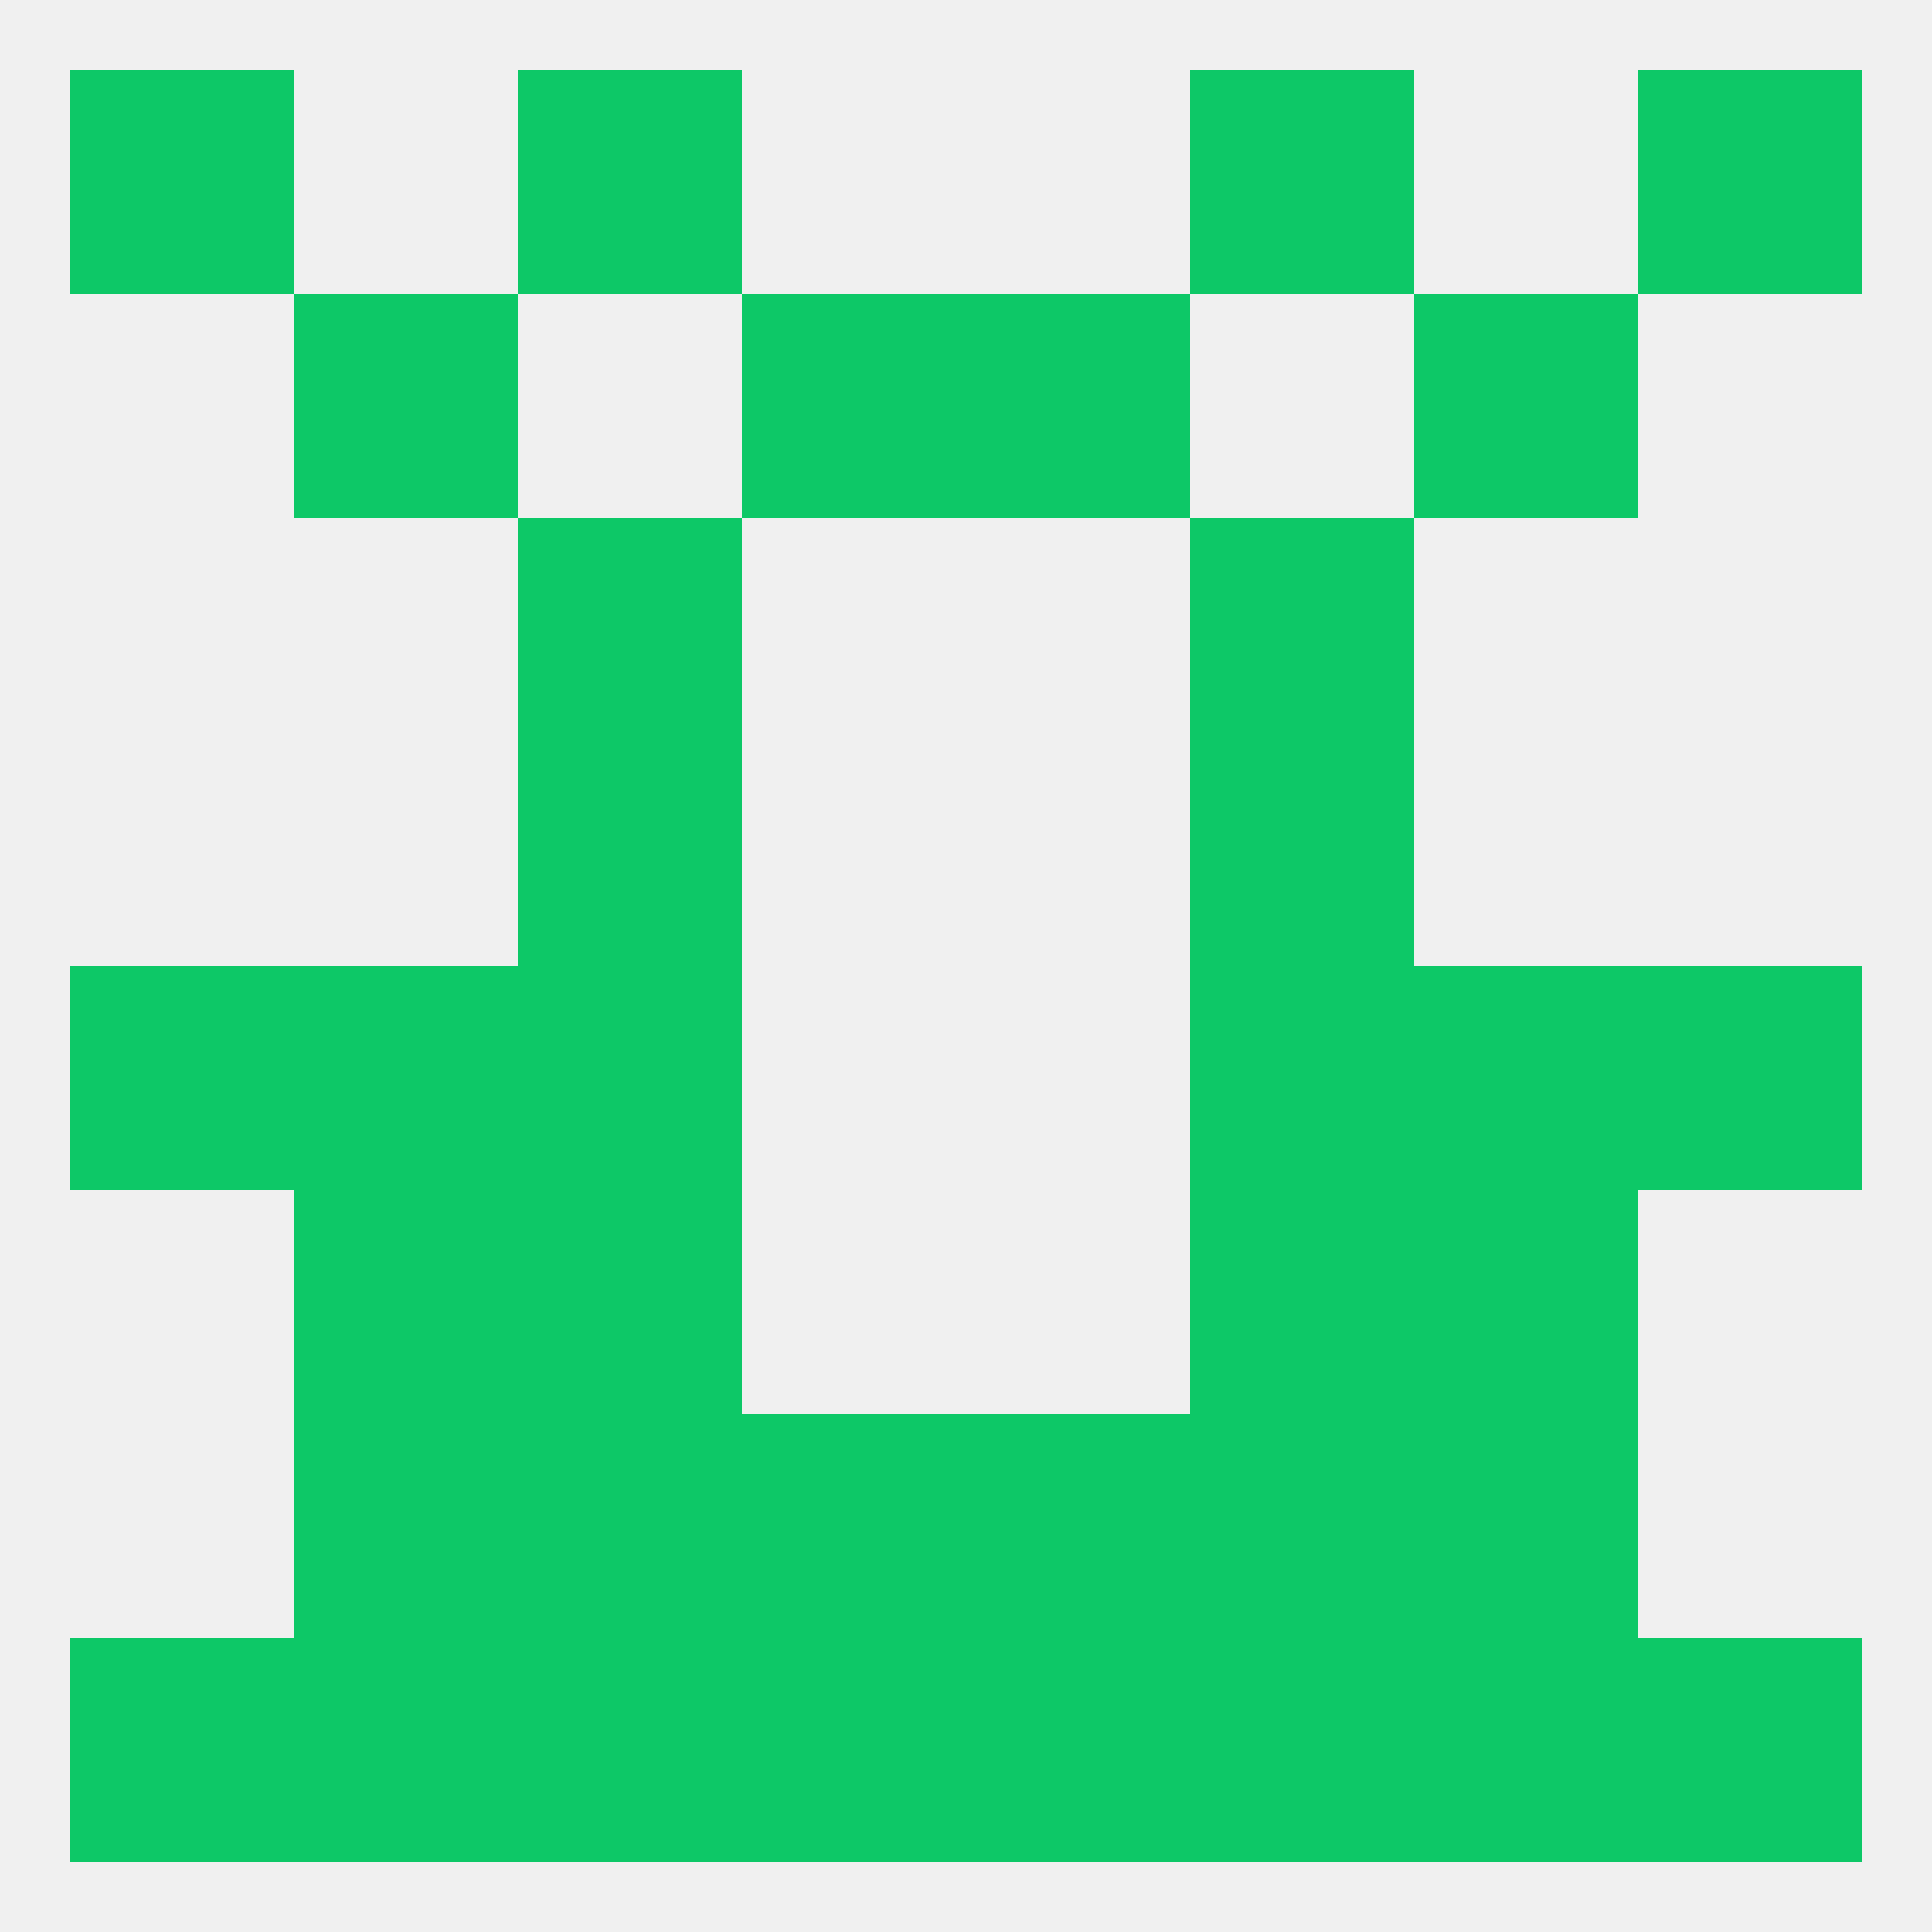 
<!--   <?xml version="1.0"?> -->
<svg version="1.1" baseprofile="full" xmlns="http://www.w3.org/2000/svg" xmlns:xlink="http://www.w3.org/1999/xlink" xmlns:ev="http://www.w3.org/2001/xml-events" width="250" height="250" viewBox="0 0 250 250" >
	<rect width="100%" height="100%" fill="rgba(240,240,240,255)"/>

	<rect x="9" y="9" width="29" height="29" fill="rgba(13,200,103,255)"/>
	<rect x="212" y="9" width="29" height="29" fill="rgba(13,200,103,255)"/>
	<rect x="67" y="9" width="29" height="29" fill="rgba(13,200,103,255)"/>
	<rect x="154" y="9" width="29" height="29" fill="rgba(13,200,103,255)"/>
	<rect x="183" y="38" width="29" height="29" fill="rgba(13,200,103,255)"/>
	<rect x="96" y="38" width="29" height="29" fill="rgba(13,200,103,255)"/>
	<rect x="125" y="38" width="29" height="29" fill="rgba(13,200,103,255)"/>
	<rect x="38" y="38" width="29" height="29" fill="rgba(13,200,103,255)"/>
	<rect x="212" y="125" width="29" height="29" fill="rgba(13,200,103,255)"/>
	<rect x="67" y="125" width="29" height="29" fill="rgba(13,200,103,255)"/>
	<rect x="154" y="125" width="29" height="29" fill="rgba(13,200,103,255)"/>
	<rect x="38" y="125" width="29" height="29" fill="rgba(13,200,103,255)"/>
	<rect x="183" y="125" width="29" height="29" fill="rgba(13,200,103,255)"/>
	<rect x="9" y="125" width="29" height="29" fill="rgba(13,200,103,255)"/>
	<rect x="38" y="154" width="29" height="29" fill="rgba(13,200,103,255)"/>
	<rect x="183" y="154" width="29" height="29" fill="rgba(13,200,103,255)"/>
	<rect x="67" y="154" width="29" height="29" fill="rgba(13,200,103,255)"/>
	<rect x="154" y="154" width="29" height="29" fill="rgba(13,200,103,255)"/>
	<rect x="154" y="183" width="29" height="29" fill="rgba(13,200,103,255)"/>
	<rect x="38" y="183" width="29" height="29" fill="rgba(13,200,103,255)"/>
	<rect x="183" y="183" width="29" height="29" fill="rgba(13,200,103,255)"/>
	<rect x="96" y="183" width="29" height="29" fill="rgba(13,200,103,255)"/>
	<rect x="125" y="183" width="29" height="29" fill="rgba(13,200,103,255)"/>
	<rect x="67" y="183" width="29" height="29" fill="rgba(13,200,103,255)"/>
	<rect x="154" y="212" width="29" height="29" fill="rgba(13,200,103,255)"/>
	<rect x="96" y="212" width="29" height="29" fill="rgba(13,200,103,255)"/>
	<rect x="125" y="212" width="29" height="29" fill="rgba(13,200,103,255)"/>
	<rect x="38" y="212" width="29" height="29" fill="rgba(13,200,103,255)"/>
	<rect x="183" y="212" width="29" height="29" fill="rgba(13,200,103,255)"/>
	<rect x="212" y="212" width="29" height="29" fill="rgba(13,200,103,255)"/>
	<rect x="67" y="212" width="29" height="29" fill="rgba(13,200,103,255)"/>
	<rect x="9" y="212" width="29" height="29" fill="rgba(13,200,103,255)"/>
	<rect x="67" y="96" width="29" height="29" fill="rgba(13,200,103,255)"/>
	<rect x="154" y="96" width="29" height="29" fill="rgba(13,200,103,255)"/>
	<rect x="154" y="67" width="29" height="29" fill="rgba(13,200,103,255)"/>
	<rect x="67" y="67" width="29" height="29" fill="rgba(13,200,103,255)"/>
</svg>